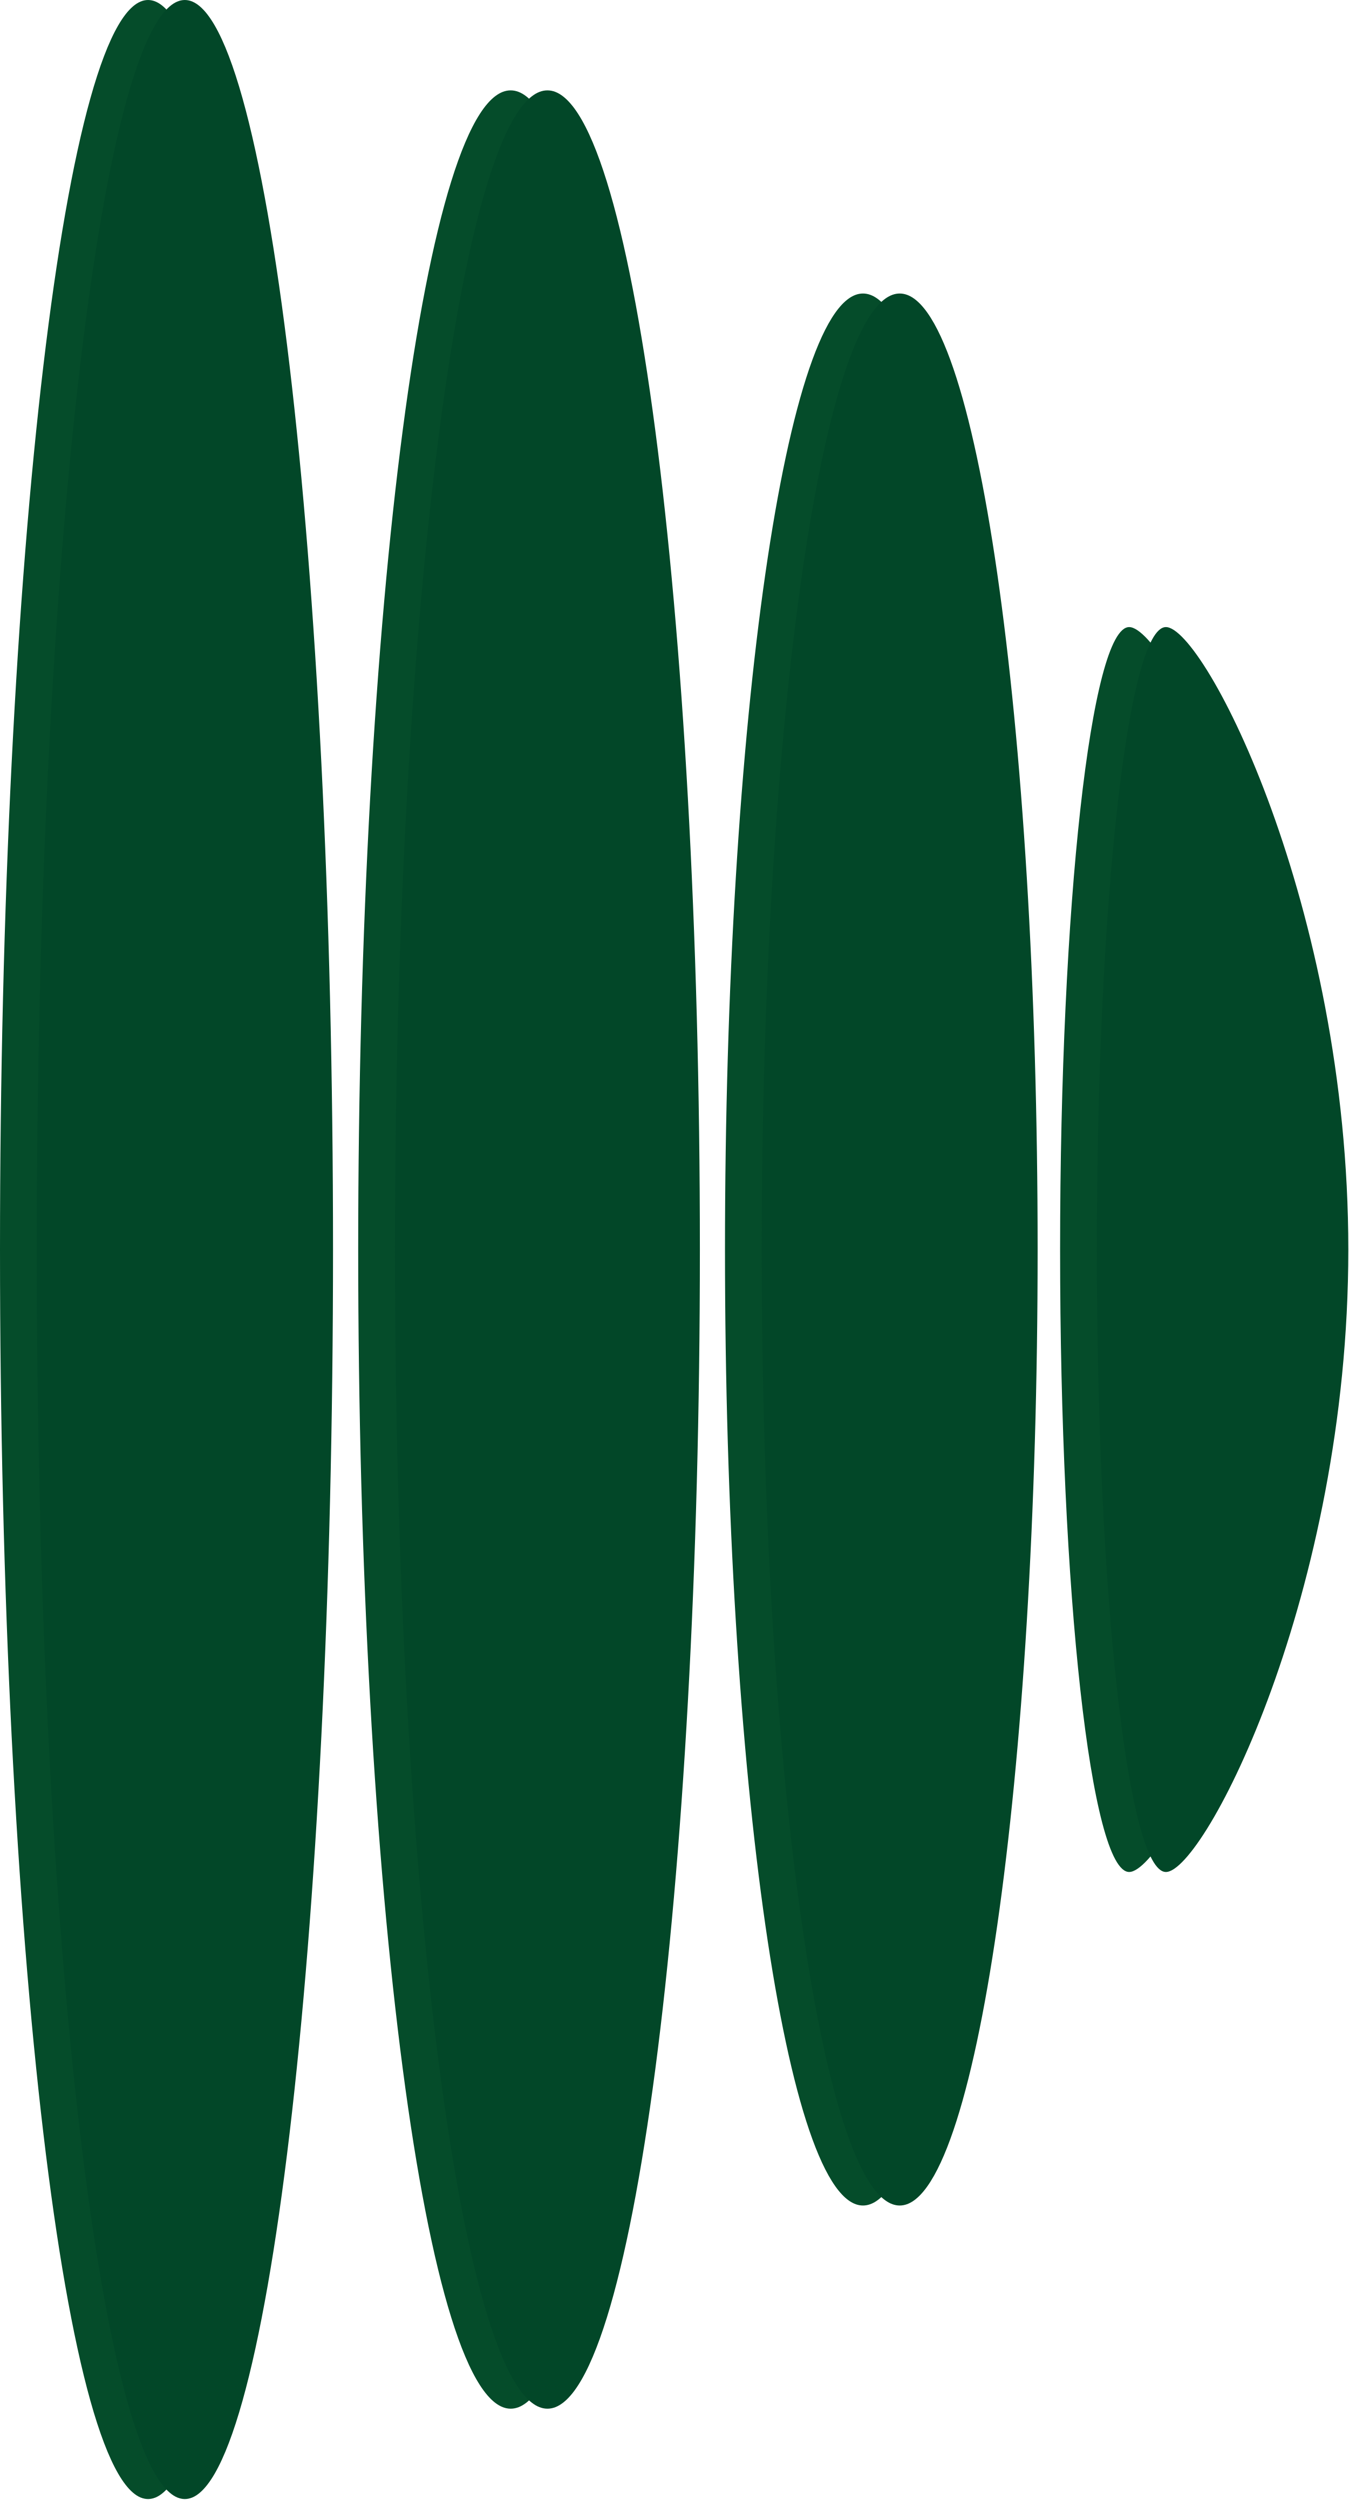 <svg width="380" height="704" viewBox="0 0 380 704" fill="none" xmlns="http://www.w3.org/2000/svg">
<g clip-path="url(#clip0_502_468)">
<path d="M369.459 351.9C369.459 448.72 328.829 527.2 318.079 527.2C307.329 527.2 298.619 448.72 298.619 351.9C298.619 255.08 307.329 176.6 318.079 176.6C328.829 176.6 369.459 255.08 369.459 351.9Z" fill="#054C2A"/>
<path d="M41.71 0C64.76 0 83.46 157.55 83.46 351.91C83.46 546.27 64.76 703.8 41.71 703.8C18.66 703.8 0 546.26 0 351.91C0 157.56 18.66 0 41.71 0Z" fill="#054C2A"/>
<path d="M143.86 25.45C167.57 25.45 186.8 171.6 186.8 351.9C186.8 532.2 167.63 678.35 143.86 678.35C120.09 678.35 100.9 532.2 100.9 351.9C100.9 171.6 120.07 25.45 143.84 25.45" fill="#054C2A"/>
<path d="M243.091 82.66C264.561 82.66 281.941 203.2 281.941 351.9C281.941 500.6 264.541 621.13 243.091 621.13C221.641 621.13 204.221 500.59 204.221 351.9C204.221 203.21 221.621 82.66 243.091 82.66Z" fill="#054C2A"/>
<path d="M379.809 351.9C379.809 448.72 339.179 527.2 328.429 527.2C317.679 527.2 308.969 448.72 308.969 351.9C308.969 255.08 317.679 176.6 328.429 176.6C339.179 176.6 379.809 255.08 379.809 351.9Z" fill="#024728"/>
<path d="M52.06 0C75.11 0 93.81 157.55 93.81 351.91C93.81 546.27 75.11 703.8 52.06 703.8C29.01 703.8 10.35 546.26 10.35 351.91C10.35 157.56 29.01 0 52.06 0Z" fill="#024728"/>
<path d="M154.21 25.45C177.92 25.45 197.15 171.6 197.15 351.9C197.15 532.2 177.98 678.35 154.21 678.35C130.44 678.35 111.25 532.2 111.25 351.9C111.25 171.6 130.42 25.45 154.2 25.45" fill="#024728"/>
<path d="M253.44 82.66C274.91 82.66 292.29 203.2 292.29 351.9C292.29 500.6 274.89 621.13 253.44 621.13C231.99 621.13 214.57 500.59 214.57 351.9C214.57 203.21 231.97 82.66 253.44 82.66Z" fill="#024728"/>
</g>
<defs>
<clipPath id="clip0_502_468">
<rect width="379.81" height="703.8" fill="white"/>
</clipPath>
</defs>
</svg>
